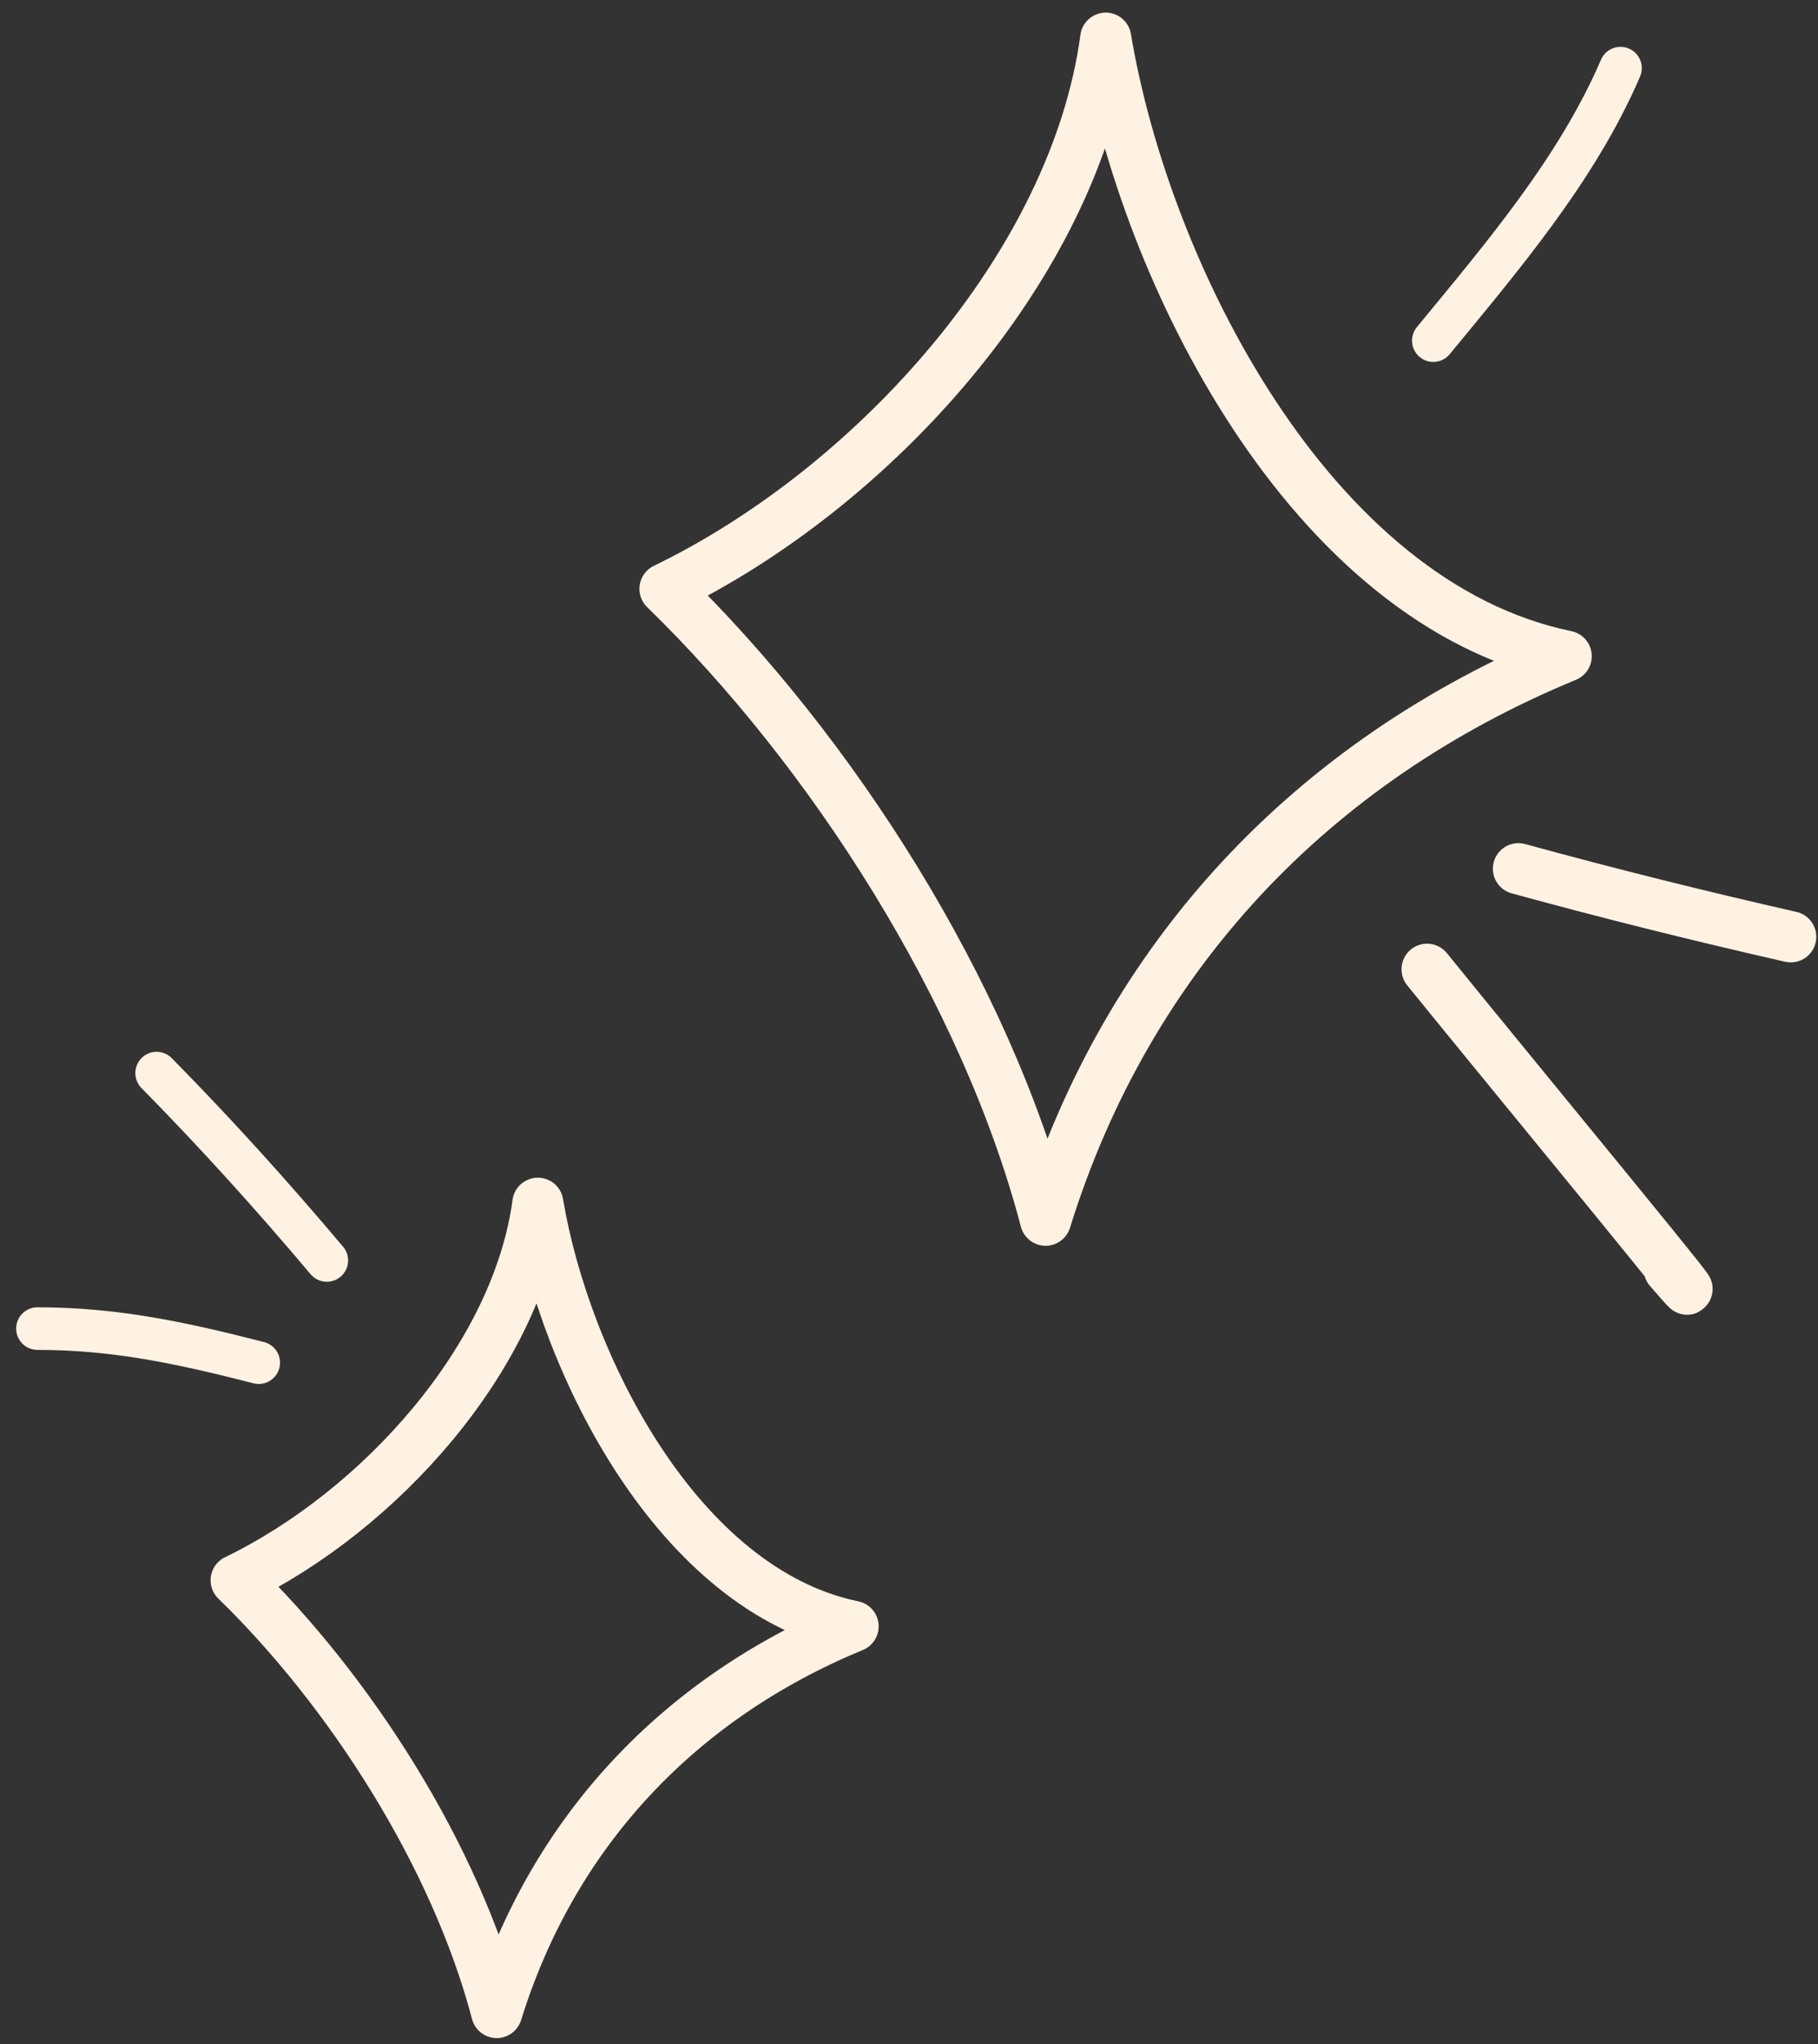 <?xml version="1.0" encoding="UTF-8"?> <svg xmlns="http://www.w3.org/2000/svg" width="89" height="100" viewBox="0 0 89 100" fill="none"><rect x="0" y="0" width="89" height="100" fill="#333333" stroke="none"/><path fill-rule="evenodd" clip-rule="evenodd" d="M11.559 77.312C17.145 82.743 22.296 90.775 24.316 98.461C27.063 89.62 33.248 83.081 41.765 79.568C33.179 77.798 27.641 66.721 26.331 58.867C25.31 66.449 18.579 73.914 11.559 77.312Z" stroke="#FFF2E2" stroke-width="2.5" stroke-miterlimit="1.5" stroke-linecap="round" stroke-linejoin="round"></path><path fill-rule="evenodd" clip-rule="evenodd" d="M32.553 28.808C40.713 36.74 48.237 48.473 51.187 59.699C55.2 46.785 64.233 37.234 76.674 32.103C64.133 29.517 56.044 13.338 54.131 1.867C52.639 12.942 42.807 23.845 32.553 28.808Z" stroke="#FFF2E2" stroke-width="2.5" stroke-miterlimit="1.5" stroke-linecap="round" stroke-linejoin="round"></path><path d="M69.861 47.419C73.817 52.308 85.932 66.964 81.719 62.096" stroke="#FFF2E2" stroke-width="2.5" stroke-linecap="round"></path><path d="M74.333 42.5C78.773 43.717 83.203 44.819 87.667 45.833" stroke="#FFF2E2" stroke-width="2.5" stroke-linecap="round"></path><path d="M16 61.667C13.313 58.479 10.574 55.452 7.667 52.5" stroke="#FFF2E2" stroke-width="2.083" stroke-linecap="round"></path><path d="M12.667 66.667C8.931 65.713 5.676 65 1.833 65" stroke="#FFF2E2" stroke-width="2.083" stroke-linecap="round"></path><path d="M70.167 16.666C73.496 12.616 77.205 8.286 79.333 3.333" stroke="#FFF2E2" stroke-width="2.083" stroke-linecap="round"></path></svg> 